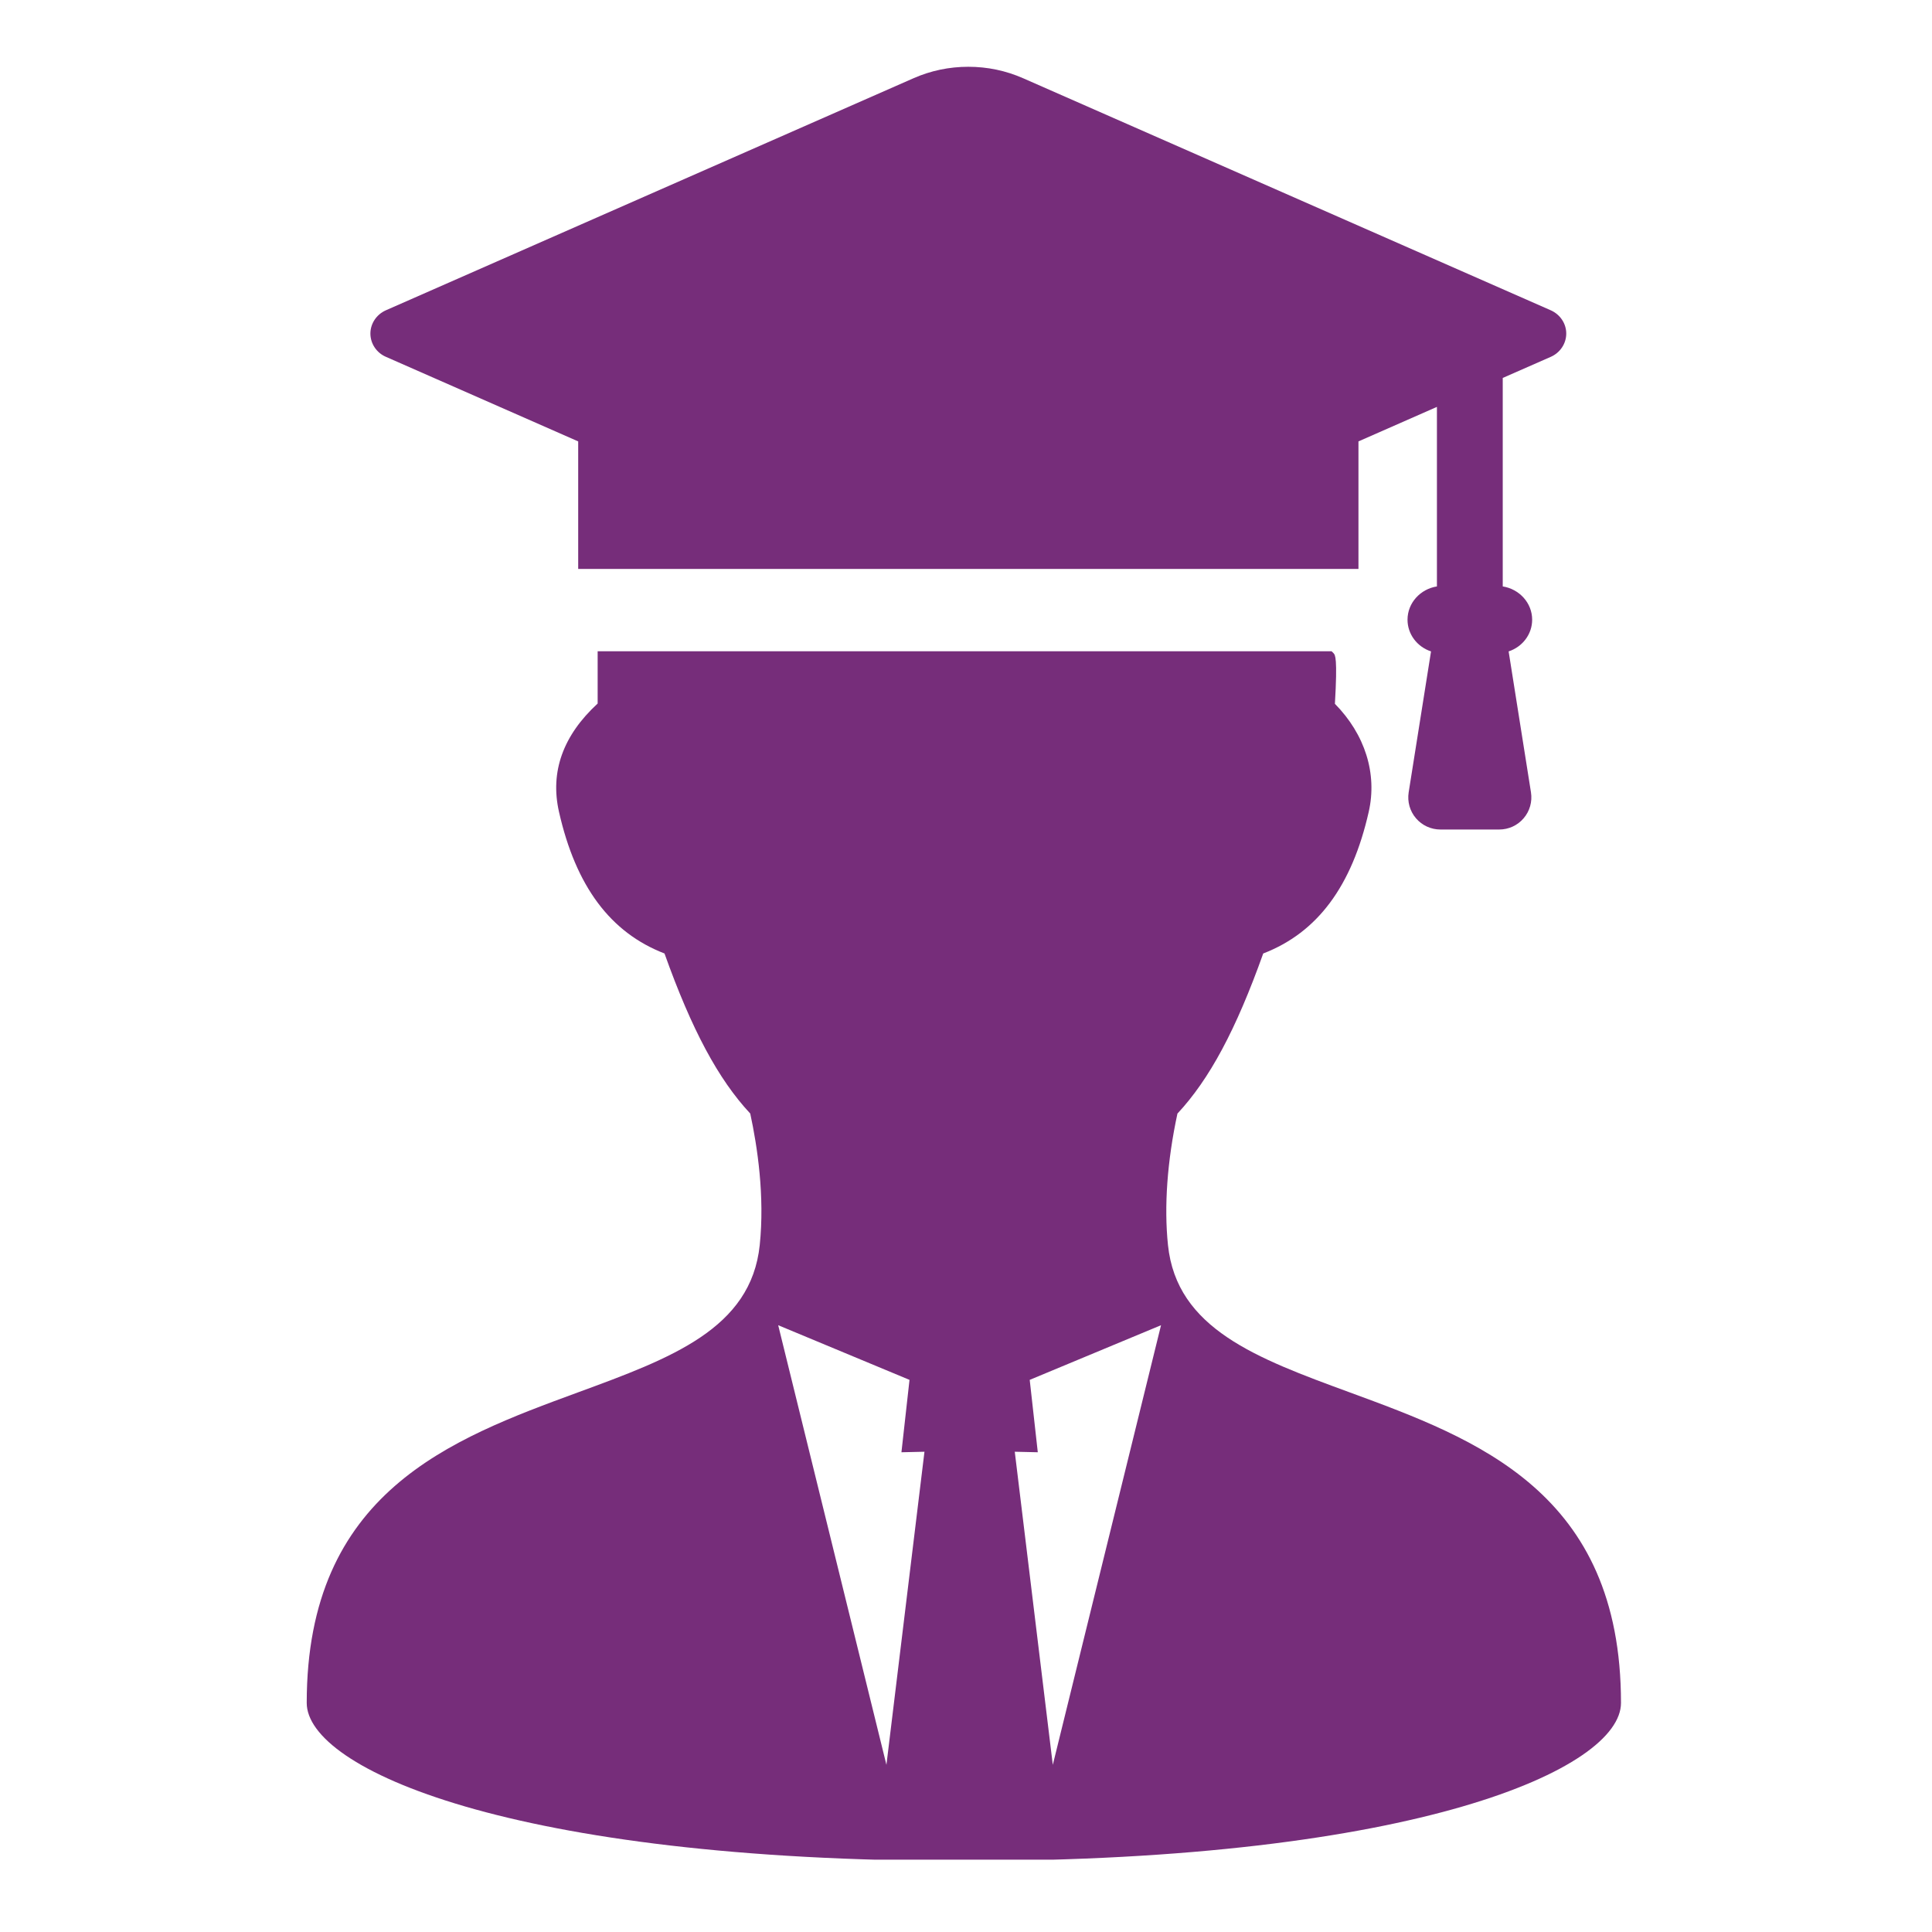 <svg xmlns="http://www.w3.org/2000/svg" xmlns:xlink="http://www.w3.org/1999/xlink" width="500" viewBox="0 0 375 375" height="500" preserveAspectRatio="xMidYMid meet"><defs><clipPath id="d9010662c6"><path d="M 59 126 L 315 126 L 315 360.961 L 59 360.961 Z M 59 126 " clip-rule="nonzero"></path></clipPath><clipPath id="425d091e17"><path d="M 71 12.961 L 305 12.961 L 305 162 L 71 162 Z M 71 12.961 " clip-rule="nonzero"></path></clipPath></defs><g clip-path="url(#d9010662c6)"><path fill="#762d7a" d="M 261.93 270.242 C 243.934 263.633 228.391 257.926 226.703 241.66 C 225.922 234.16 226.555 225.348 228.539 216.148 C 234.758 209.484 239.91 199.867 245.191 185.07 C 255.707 181.02 262.406 172.016 265.672 157.562 C 267.348 150.16 264.953 142.551 259.105 136.609 C 259.629 127.629 259.168 127.137 258.832 126.777 L 258.461 126.414 L 116.004 126.414 L 116.004 136.555 C 109.27 142.758 106.746 149.82 108.496 157.562 C 111.758 172.012 118.457 181.016 128.98 185.07 C 134.262 199.867 139.41 209.477 145.621 216.137 C 147.023 222.609 148.449 232.195 147.465 241.66 C 145.773 257.926 130.23 263.633 112.234 270.242 C 87.531 279.316 59.535 289.602 59.535 330.535 C 59.535 343.273 99.105 361.207 187.082 361.207 C 275.059 361.207 314.633 343.273 314.633 330.535 C 314.633 289.605 286.633 279.316 261.93 270.242 Z M 172.055 342.555 L 151.047 257.223 L 176.535 267.832 L 174.969 281.883 L 179.438 281.781 Z M 201.434 281.883 L 199.867 267.832 L 225.355 257.223 L 204.348 342.555 L 196.965 281.781 Z M 201.434 281.883 " fill-opacity="1" fill-rule="nonzero"></path></g><g clip-path="url(#425d091e17)"><path fill="#762d7a" d="M 74.91 69.262 L 112.227 85.676 L 112.227 110.434 L 263.676 110.434 L 263.676 85.676 L 278.906 78.977 L 278.906 113.824 C 275.676 114.336 273.199 117.039 273.199 120.281 C 273.199 123.102 275.066 125.547 277.762 126.438 L 273.422 153.793 C 273.137 155.605 273.652 157.438 274.836 158.82 C 276.02 160.211 277.75 161.008 279.578 161.008 L 291 161.008 C 292.832 161.008 294.562 160.211 295.742 158.82 C 296.926 157.438 297.445 155.605 297.16 153.793 L 292.824 126.438 C 295.523 125.547 297.391 123.102 297.391 120.281 C 297.391 117.039 294.914 114.336 291.68 113.824 L 291.68 73.359 L 300.988 69.27 C 302.82 68.473 304.008 66.691 304.008 64.742 C 304.008 62.805 302.824 61.031 300.992 60.223 L 198.598 15.191 C 195.234 13.711 191.652 12.961 187.949 12.961 C 184.246 12.961 180.664 13.711 177.301 15.191 L 74.91 60.223 C 73.078 61.031 71.895 62.805 71.895 64.742 C 71.895 66.695 73.082 68.473 74.91 69.262 Z M 74.91 69.262 " fill-opacity="1" fill-rule="nonzero"></path></g></svg>